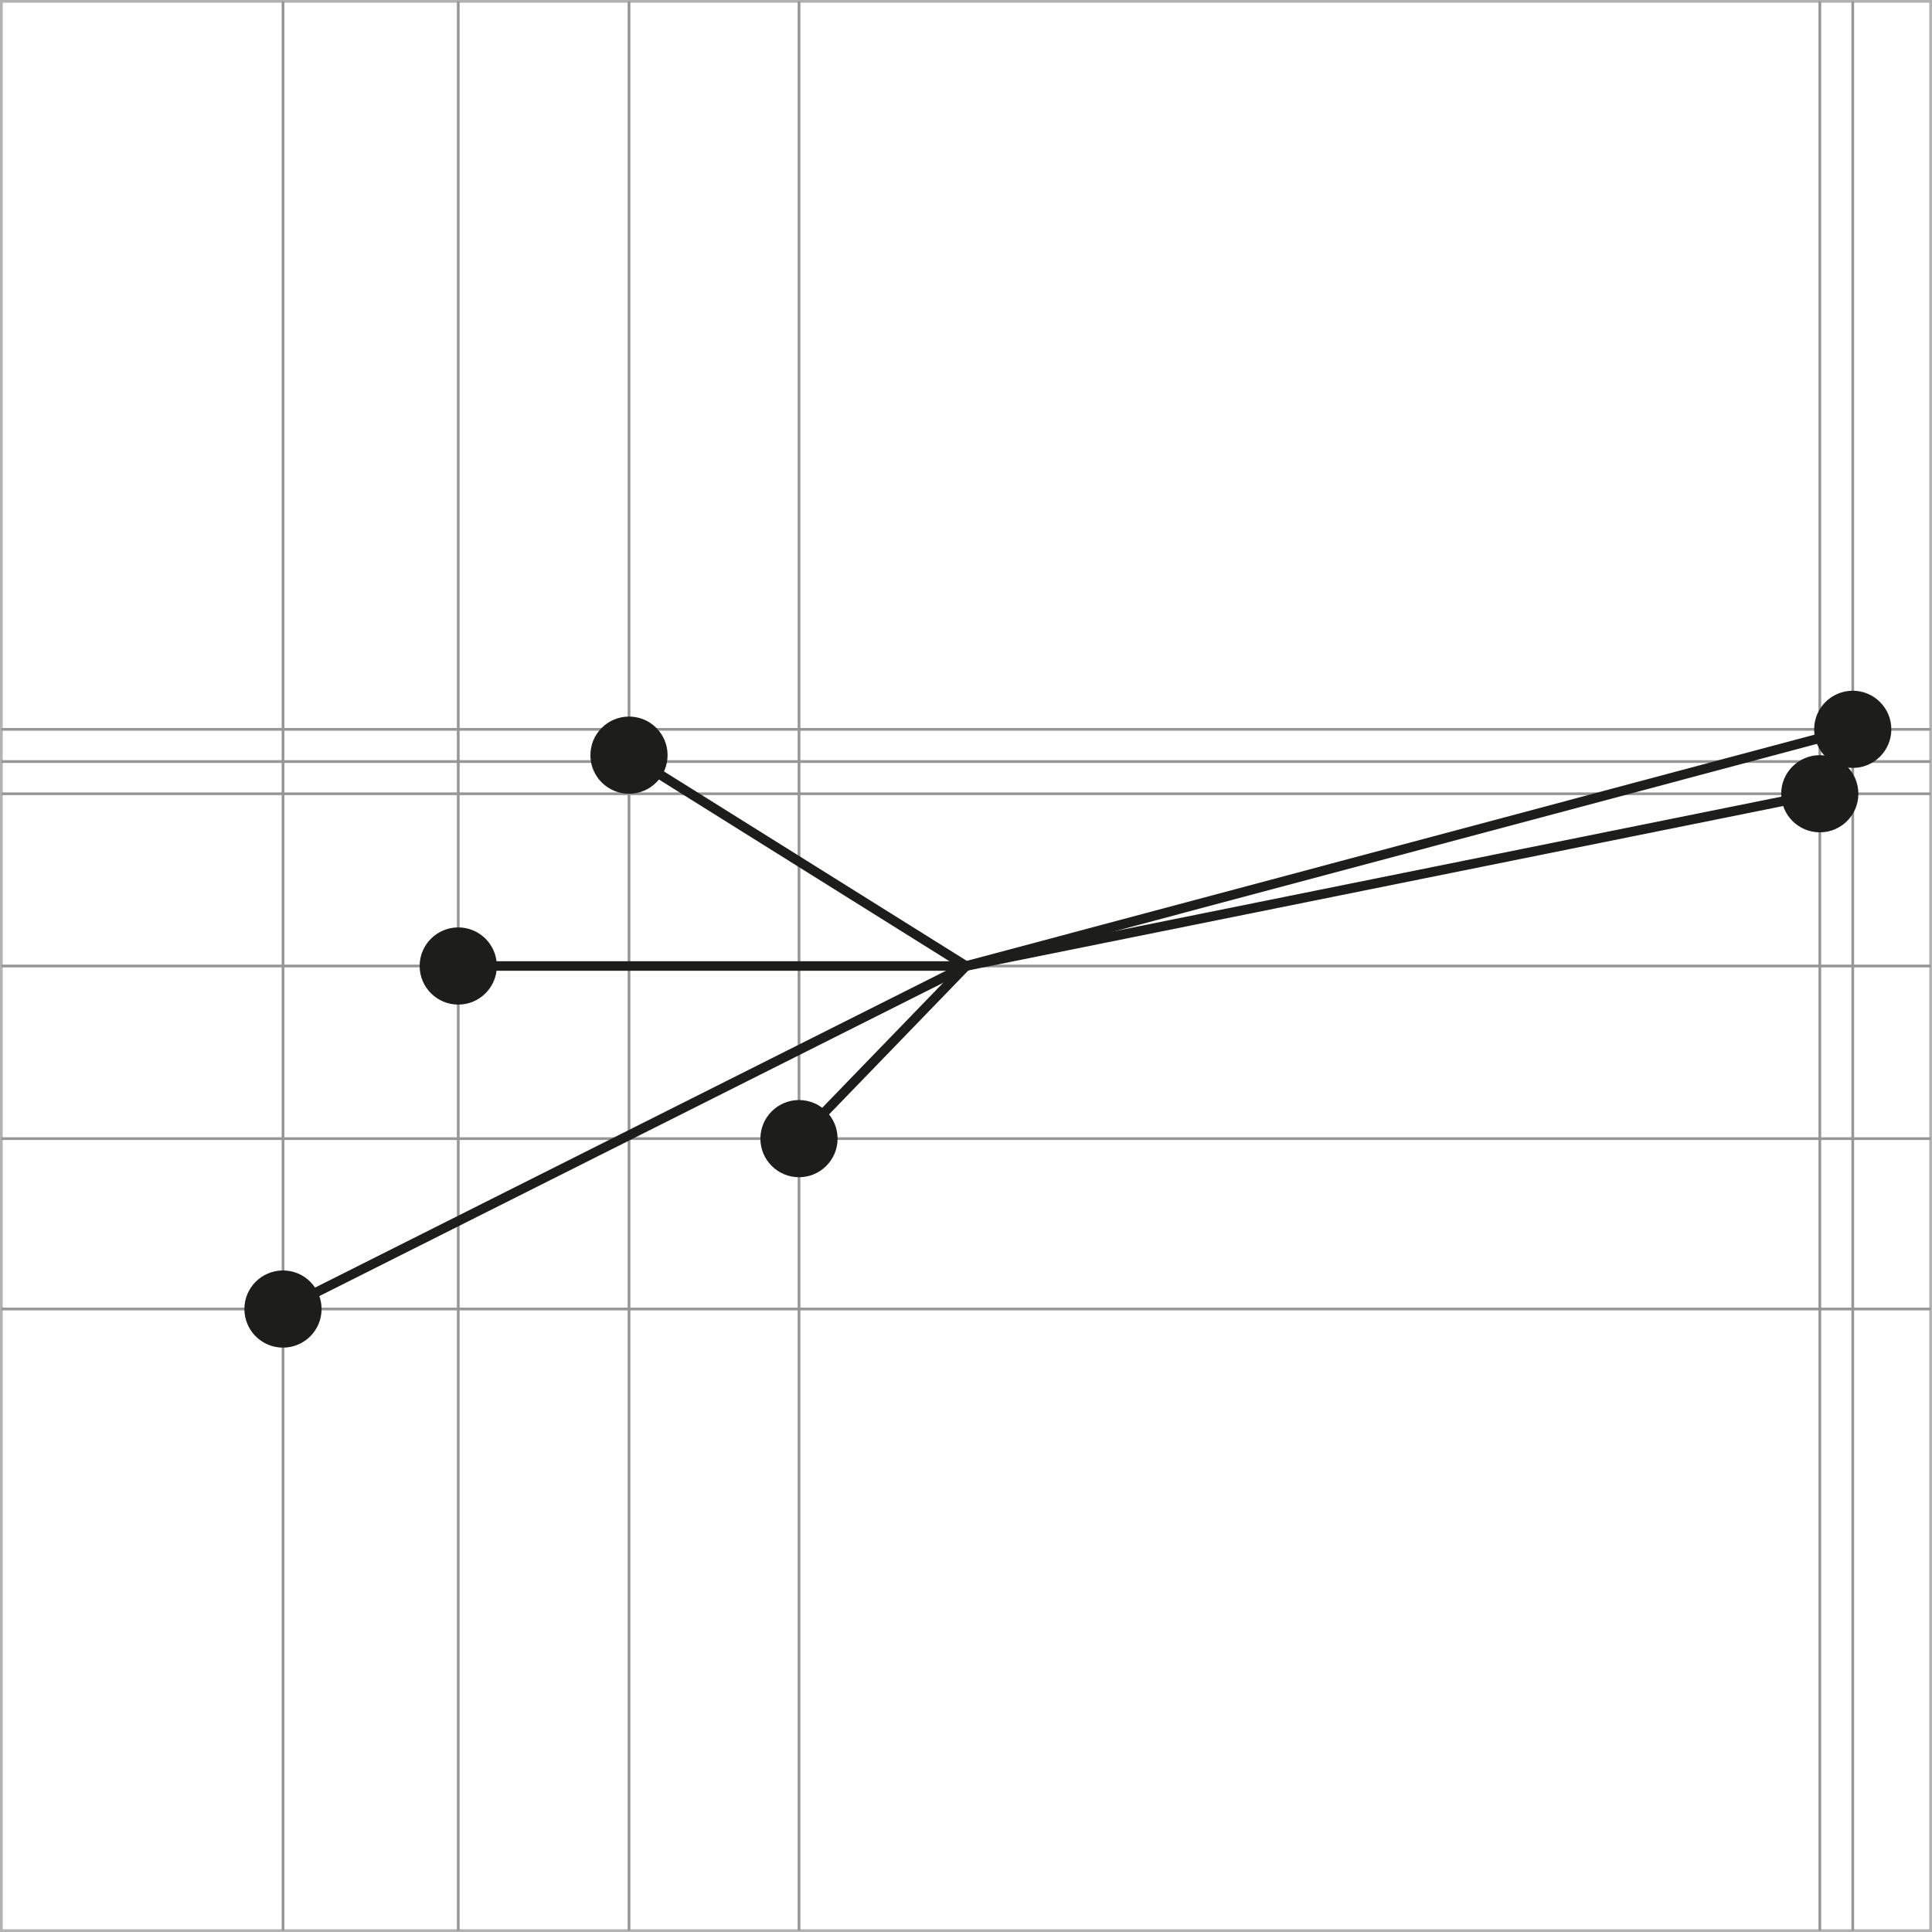 <?xml version="1.0" encoding="utf-8"?>
<!-- Generator: Adobe Illustrator 16.0.3, SVG Export Plug-In . SVG Version: 6.00 Build 0)  -->
<!DOCTYPE svg PUBLIC "-//W3C//DTD SVG 1.1//EN" "http://www.w3.org/Graphics/SVG/1.1/DTD/svg11.dtd">
<svg version="1.1" id="Ebene_1" xmlns="http://www.w3.org/2000/svg" xmlns:xlink="http://www.w3.org/1999/xlink" x="0px" y="0px"
	 width="141.932px" height="141.932px" viewBox="0 -0.002 141.932 141.932" enable-background="new 0 -0.002 141.932 141.932"
	 xml:space="preserve">
<rect x="0" y="-0.002" width="141.932" height="141.932" fill="#333333" stroke="none"/>
<g>
	
		<rect x="0.1" y="0.098" fill="#FFFFFF" stroke="#B2B2B2" stroke-width="0.2" stroke-miterlimit="10" width="141.732" height="141.732"/>
	<line fill="none" stroke="#969696" stroke-width="0.2" stroke-miterlimit="10" x1="0.1" y1="53.579" x2="141.833" y2="53.579"/>
	<line fill="none" stroke="#969696" stroke-width="0.2" stroke-miterlimit="10" x1="0.1" y1="55.944" x2="141.833" y2="55.944"/>
	<line fill="none" stroke="#969696" stroke-width="0.2" stroke-miterlimit="10" x1="0.1" y1="58.31" x2="141.833" y2="58.31"/>
	<line fill="none" stroke="#969696" stroke-width="0.2" stroke-miterlimit="10" x1="0.1" y1="70.964" x2="141.833" y2="70.964"/>
	<line fill="none" stroke="#969696" stroke-width="0.2" stroke-miterlimit="10" x1="0.1" y1="83.646" x2="141.833" y2="83.646"/>
	<line fill="none" stroke="#969696" stroke-width="0.2" stroke-miterlimit="10" x1="0.1" y1="96.163" x2="141.833" y2="96.163"/>
	<line fill="none" stroke="#969696" stroke-width="0.2" stroke-miterlimit="10" x1="20.791" y1="0.098" x2="20.791" y2="141.83"/>
	<line fill="none" stroke="#969696" stroke-width="0.2" stroke-miterlimit="10" x1="33.665" y1="0.098" x2="33.665" y2="141.83"/>
	<line fill="none" stroke="#969696" stroke-width="0.2" stroke-miterlimit="10" x1="46.209" y1="0.098" x2="46.209" y2="141.83"/>
	<line fill="none" stroke="#969696" stroke-width="0.2" stroke-miterlimit="10" x1="58.699" y1="0.098" x2="58.699" y2="141.83"/>
	<line fill="none" stroke="#969696" stroke-width="0.2" stroke-miterlimit="10" x1="133.69" y1="0.098" x2="133.69" y2="141.83"/>
	<line fill="none" stroke="#969696" stroke-width="0.2" stroke-miterlimit="10" x1="136.111" y1="0.098" x2="136.111" y2="141.83"/>
</g>
<path fill="#1D1D1B" d="M36.499,70.966c0,1.563-1.27,2.833-2.833,2.833c-1.564,0-2.837-1.27-2.837-2.833
	c0-1.568,1.271-2.837,2.837-2.837C35.23,68.129,36.499,69.398,36.499,70.966z"/>
<path fill="#1D1D1B" d="M49.043,55.477c0,1.564-1.27,2.833-2.833,2.833c-1.564,0-2.837-1.269-2.837-2.833
	c0-1.567,1.271-2.837,2.837-2.837C47.775,52.64,49.043,53.909,49.043,55.477z"/>
<circle fill="#1D1D1B" cx="20.789" cy="96.165" r="2.835"/>
<path fill="#1D1D1B" d="M61.532,83.648c0,1.564-1.27,2.833-2.833,2.833c-1.564,0-2.838-1.269-2.838-2.833
	c0-1.567,1.272-2.837,2.838-2.837C60.264,80.811,61.532,82.08,61.532,83.648z"/>
<circle fill="#1D1D1B" cx="136.109" cy="53.577" r="2.835"/>
<path fill="#1D1D1B" d="M136.523,58.312c0,1.565-1.269,2.833-2.833,2.833c-1.563,0-2.837-1.269-2.837-2.833
	c0-1.567,1.272-2.837,2.837-2.837C135.255,55.475,136.523,56.744,136.523,58.312z"/>
<line fill="none" stroke="#1D1D1B" stroke-width="0.7" stroke-miterlimit="10" x1="70.968" y1="70.964" x2="133.688" y2="58.31"/>
<line fill="none" stroke="#1D1D1B" stroke-width="0.7" stroke-miterlimit="10" x1="70.968" y1="70.964" x2="46.208" y2="55.475"/>
<line fill="none" stroke="#1D1D1B" stroke-width="0.7" stroke-miterlimit="10" x1="70.968" y1="70.964" x2="33.664" y2="70.964"/>
<line fill="none" stroke="#1D1D1B" stroke-width="0.7" stroke-miterlimit="10" x1="70.968" y1="70.964" x2="20.789" y2="96.163"/>
<line fill="none" stroke="#1D1D1B" stroke-width="0.7" stroke-miterlimit="10" x1="70.968" y1="70.964" x2="58.697" y2="83.646"/>
<line fill="none" stroke="#1D1D1B" stroke-width="0.7" stroke-miterlimit="10" x1="70.968" y1="70.964" x2="136.111" y2="53.579"/>
</svg>

